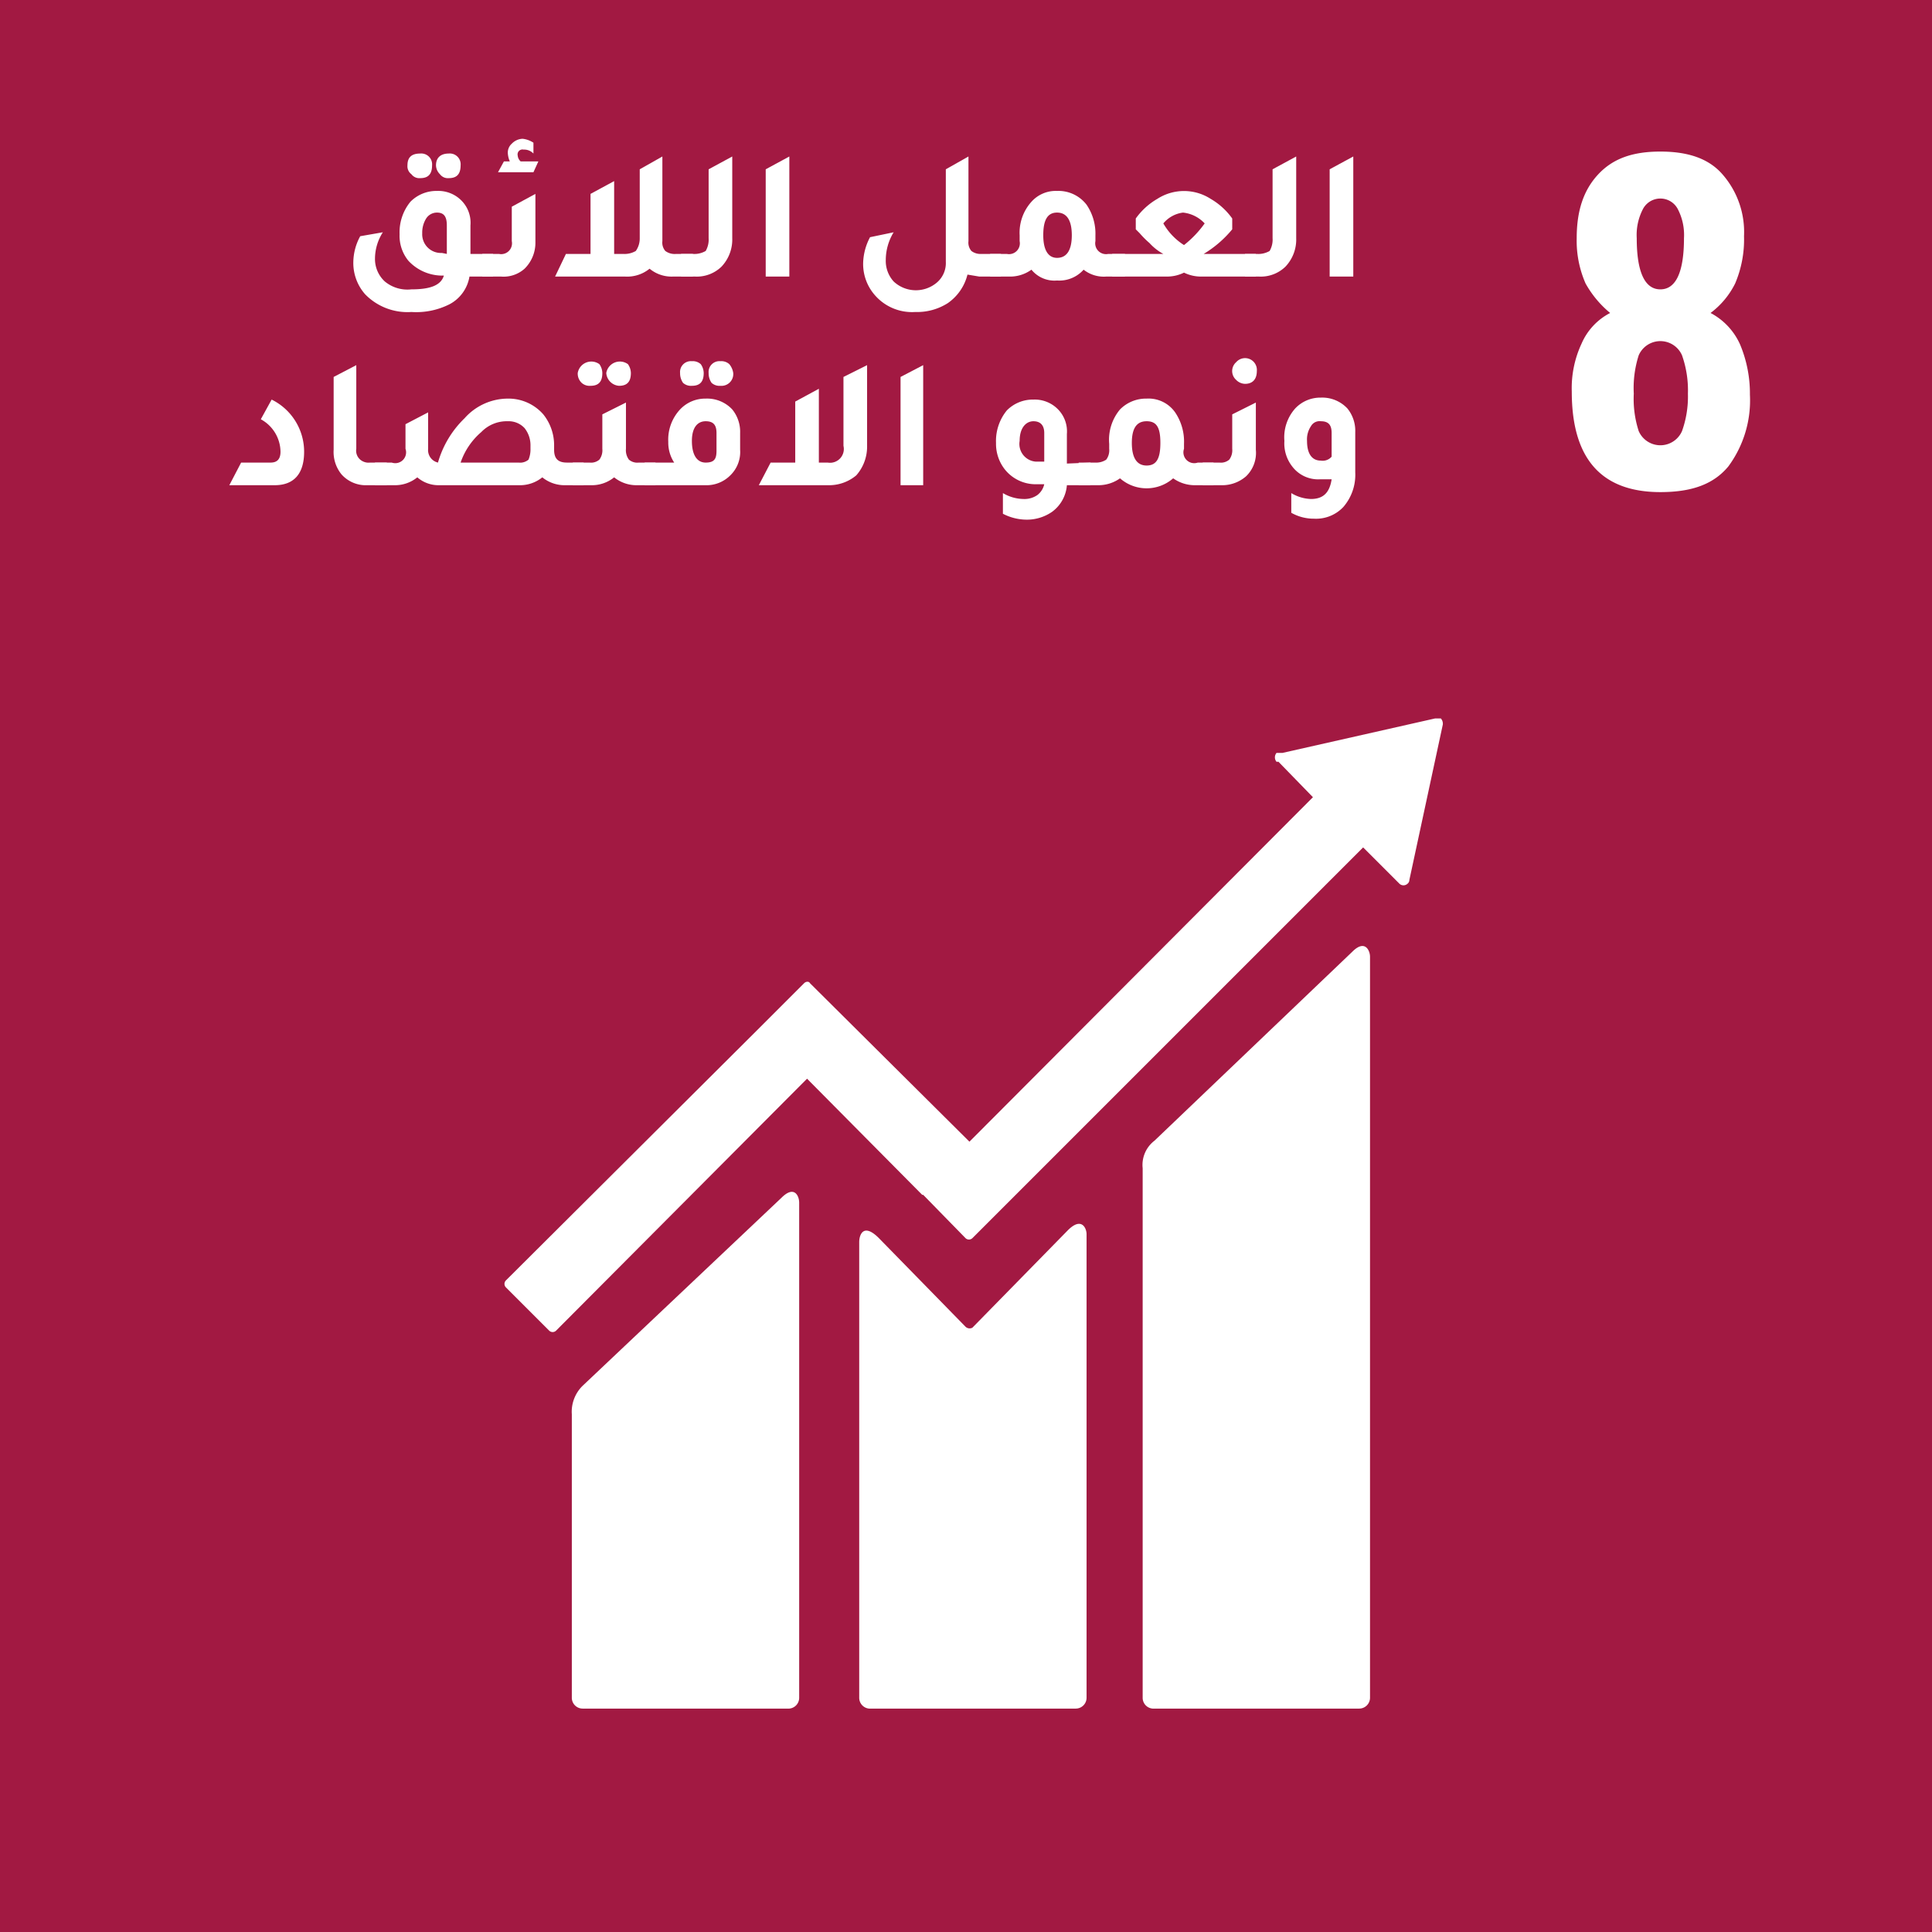 <svg xmlns="http://www.w3.org/2000/svg" viewBox="0 0 196.3 196.3"><defs><style>.a{fill:#a21942;}.b{fill:#fff;}</style></defs><title>color-sdg-ar</title><rect class="a" x="-0.6" y="-0.4" width="199.1" height="197.32"/><path class="b" d="M137.4,96.7l-20.1,19.2a3.1,3.1,0,0,0-1.2,2.8v53.8a1.1,1.1,0,0,0,1.2,1.1h20.8a1.1,1.1,0,0,0,1.1-1.1V97.2c0-.6-.5-1.8-1.8-.5"/><path class="b" d="M79.4,121.7,59.2,140.8a3.7,3.7,0,0,0-1.1,2.9v28.8a1.1,1.1,0,0,0,1.1,1.1H80a1.1,1.1,0,0,0,1.2-1.1V122.2c0-.7-.5-1.8-1.8-.5"/><path class="b" d="M146.6,73.5a.8.8,0,0,0-.2-.5h-.6l-15.5,3.5h-.6a.7.7,0,0,0,0,.9h.2l3.5,3.6L98.5,116,82.3,99.9c-.1-.2-.4-.2-.6,0l-4.4,4.4h0L51.4,130.1a.5.5,0,0,0,0,.7l4.4,4.4a.5.5,0,0,0,.7,0L82,109.6l11.7,11.8h.1l4.3,4.4a.5.5,0,0,0,.7,0l39.7-39.7,3.7,3.7a.6.6,0,0,0,.8,0,.5.5,0,0,0,.2-.4h0l3.4-15.8Z"/><path class="b" d="M108.5,125l-9.7,9.9a.6.6,0,0,1-.7-.1l-8.8-9c-1.6-1.6-2-.3-2,.4v46.3a1.1,1.1,0,0,0,1.2,1.1h20.8a1.1,1.1,0,0,0,1.1-1.1V125.4c0-.6-.5-1.8-1.9-.4"/><path class="b" d="M47.7,28.1a3.9,3.9,0,0,1-2,2.8,7.5,7.5,0,0,1-3.9.8,6,6,0,0,1-4.7-1.8,4.8,4.8,0,0,1-1.2-3.3,5.6,5.6,0,0,1,.7-2.6l2.3-.4a5,5,0,0,0-.8,2.7,3.1,3.1,0,0,0,1,2.3,3.6,3.6,0,0,0,2.7.8c1.9,0,3-.4,3.3-1.4h-.3a4.7,4.7,0,0,1-3.3-1.5,4,4,0,0,1-.9-2.7,4.9,4.9,0,0,1,1.1-3.3,3.7,3.7,0,0,1,2.7-1.1A3.3,3.3,0,0,1,47,20.5a3.2,3.2,0,0,1,.8,2.4v2.9h2.3v2.3Zm-5-10a1,1,0,0,1-.9-.4,1,1,0,0,1-.4-.9c0-.8.4-1.2,1.3-1.2a1.1,1.1,0,0,1,1.2,1.2c0,.9-.4,1.3-1.2,1.3m2.7,7.7V22.9c0-.9-.3-1.3-1-1.3a1.3,1.3,0,0,0-1.1.6,2.7,2.7,0,0,0-.4,1.5,1.9,1.9,0,0,0,2,2Zm.2-7.7a1,1,0,0,1-.9-.4,1.3,1.3,0,0,1-.4-.9c0-.8.5-1.2,1.3-1.2a1.1,1.1,0,0,1,1.2,1.2c0,.9-.4,1.3-1.2,1.3"/><path class="b" d="M49,28.1V25.8h1.7A1.1,1.1,0,0,0,52,24.5V21l2.4-1.3v4.9a3.7,3.7,0,0,1-1.1,2.7,3.2,3.2,0,0,1-2.4.8Zm1.6-10.6.6-1.1h.6a2.4,2.4,0,0,1-.2-.8,1.2,1.2,0,0,1,.4-1,1.6,1.6,0,0,1,1.1-.5,2.5,2.5,0,0,1,1.1.4v1.1a1.3,1.3,0,0,0-1-.4.5.5,0,0,0-.6.6.9.9,0,0,0,.3.6h1.8l-.5,1.1Z"/><path class="b" d="M68.7,25.8h1.7v2.3h-2a3.5,3.5,0,0,1-2.4-.8,3.6,3.6,0,0,1-2.5.8H56.4l1.1-2.3H60V19.7l2.4-1.3v7.4h.9a2.3,2.3,0,0,0,1.3-.3,2.2,2.2,0,0,0,.4-1.3v-7l2.3-1.3v8.6a1.3,1.3,0,0,0,.3,1,1.6,1.6,0,0,0,1.1.3"/><path class="b" d="M69.2,28.1V25.8h1.2a2.3,2.3,0,0,0,1.3-.3,2.3,2.3,0,0,0,.3-1.3v-7l2.4-1.3v8.3a4,4,0,0,1-1.1,2.9,3.6,3.6,0,0,1-2.7,1Z"/><polygon class="b" points="77.8 28.1 77.8 17.2 80.2 15.9 80.2 28.1 77.8 28.1"/><path class="b" d="M99.7,25.8h2v2.3H99.5l-1.2-.2a5,5,0,0,1-2,2.9,5.8,5.8,0,0,1-3.3.9A5,5,0,0,1,88.9,30a4.8,4.8,0,0,1-1.2-3.3,5.9,5.9,0,0,1,.7-2.6l2.4-.5a5.4,5.4,0,0,0-.8,2.8,3.1,3.1,0,0,0,.8,2.2,3.3,3.3,0,0,0,4.4.1,2.6,2.6,0,0,0,.9-2.1V17.2l2.3-1.3v8.6a1.3,1.3,0,0,0,.3,1,1.5,1.5,0,0,0,1,.3"/><path class="b" d="M112.6,25.8h1.7v2.3h-1.9a3.3,3.3,0,0,1-2.3-.7,3.3,3.3,0,0,1-2.7,1.1,3,3,0,0,1-2.6-1.1,3.7,3.7,0,0,1-2.3.7h-1.9V25.8h1.7a1.1,1.1,0,0,0,1.3-1.3v-.6a4.7,4.7,0,0,1,1.2-3.4,3.3,3.3,0,0,1,2.6-1.1,3.6,3.6,0,0,1,3,1.4,5.2,5.2,0,0,1,.9,3.1v.6a1.1,1.1,0,0,0,1.3,1.3m-5.2.4c1,0,1.5-.8,1.5-2.3s-.5-2.3-1.5-2.3-1.4.8-1.4,2.3.5,2.3,1.4,2.3"/><path class="b" d="M122.4,25.8h5.2v2.3h-5.5a3.9,3.9,0,0,1-1.8-.4,3.9,3.9,0,0,1-1.8.4h-5.5V25.8h5.2a5.3,5.3,0,0,1-1.4-1.1,9.1,9.1,0,0,1-1-1l-.4-.4V22.2a7,7,0,0,1,2.2-2,5,5,0,0,1,5.4,0,7,7,0,0,1,2.2,2v1.1a11.3,11.3,0,0,1-2.9,2.5m-2-.9a10.7,10.7,0,0,0,2.1-2.2,3.5,3.5,0,0,0-2.2-1.1,3.1,3.1,0,0,0-2,1.1,6.3,6.3,0,0,0,2.1,2.2"/><path class="b" d="M126.5,28.1V25.8h1.2a2.3,2.3,0,0,0,1.3-.3,2.3,2.3,0,0,0,.3-1.3v-7l2.4-1.3v8.3a4,4,0,0,1-1.1,2.9,3.6,3.6,0,0,1-2.7,1Z"/><polygon class="b" points="135.1 28.1 135.1 17.2 137.5 15.9 137.5 28.1 135.1 28.1"/><path class="b" d="M23.3,49.3,24.5,47h3c.7,0,1-.4,1-1.1a3.8,3.8,0,0,0-2-3.3l1.1-2a5.9,5.9,0,0,1,3.3,5.3c0,2.2-1,3.4-3,3.4Z"/><path class="b" d="M37.3,49.3a3.3,3.3,0,0,1-2.6-1.1,3.6,3.6,0,0,1-.8-2.5V38.3l2.3-1.2v8.5a1.2,1.2,0,0,0,.4,1.1,1.3,1.3,0,0,0,1,.3h1.7v2.3Z"/><path class="b" d="M57.6,47h1.7v2.3H57.4a3.6,3.6,0,0,1-2.3-.8,3.6,3.6,0,0,1-2.3.8H44.6a3.3,3.3,0,0,1-2.2-.8,3.6,3.6,0,0,1-2.3.8h-2V47h1.7a1.1,1.1,0,0,0,1.4-1.4V43.1l2.3-1.2v3.7a1.3,1.3,0,0,0,1,1.4,10.1,10.1,0,0,1,2.7-4.5,5.9,5.9,0,0,1,4.4-2,4.7,4.7,0,0,1,3.6,1.6,5,5,0,0,1,1.1,3.2v.4c0,.9.4,1.3,1.3,1.3m-4.9,0a1.3,1.3,0,0,0,1-.3,2.7,2.7,0,0,0,.2-1.1v-.3a2.8,2.8,0,0,0-.6-1.8,2.2,2.2,0,0,0-1.7-.7,3.6,3.6,0,0,0-2.7,1.1A7.1,7.1,0,0,0,46.8,47Z"/><path class="b" d="M64.9,47h1.7v2.3H64.7a3.6,3.6,0,0,1-2.3-.8,3.6,3.6,0,0,1-2.3.8H58.2V47h1.7a1.3,1.3,0,0,0,1-.3,1.6,1.6,0,0,0,.3-1.1V42.1l2.4-1.2v4.7a1.6,1.6,0,0,0,.3,1.1,1.3,1.3,0,0,0,1,.3M60,39.2a1.2,1.2,0,0,1-.9-.3,1.3,1.3,0,0,1-.4-1,1.4,1.4,0,0,1,2.2-.9,1.6,1.6,0,0,1,.3.9c0,.9-.4,1.3-1.2,1.3m2.9,0a1.4,1.4,0,0,1-1.3-1.3,1.4,1.4,0,0,1,2.2-.9,1.6,1.6,0,0,1,.3.9c0,.9-.4,1.3-1.2,1.3"/><path class="b" d="M65.5,49.3V47h3a3.7,3.7,0,0,1-.6-2.1,4.5,4.5,0,0,1,1.2-3.3,3.5,3.5,0,0,1,2.6-1.1,3.5,3.5,0,0,1,2.7,1.1,3.6,3.6,0,0,1,.8,2.4v1.7a3.3,3.3,0,0,1-1,2.6,3.4,3.4,0,0,1-2.5,1Zm4.8-10.1a1.2,1.2,0,0,1-.9-.3,1.7,1.7,0,0,1-.3-1,1.1,1.1,0,0,1,1.2-1.2,1.2,1.2,0,0,1,.9.3,1.6,1.6,0,0,1,.3.9c0,.9-.4,1.3-1.2,1.3M72.8,44c0-.8-.3-1.2-1.1-1.2s-1.4.6-1.4,2,.5,2.2,1.4,2.2,1.1-.4,1.1-1.2Zm.4-4.8a1.2,1.2,0,0,1-.9-.3,1.7,1.7,0,0,1-.3-1,1.1,1.1,0,0,1,1.2-1.2,1.2,1.2,0,0,1,.9.3,1.8,1.8,0,0,1,.4.9,1.2,1.2,0,0,1-1.3,1.3"/><path class="b" d="M85.7,38.3l2.4-1.2v8.2a4.4,4.4,0,0,1-1.1,3,4.3,4.3,0,0,1-2.8,1H77.1L78.3,47h2.5V40.8l2.4-1.3V47h.9a1.4,1.4,0,0,0,1.6-1.7Z"/><polygon class="b" points="91.5 49.3 91.5 38.3 93.8 37.1 93.8 49.3 91.5 49.3"/><path class="b" d="M110.8,47v2.3h-2.4a3.7,3.7,0,0,1-1.5,2.7,4.5,4.5,0,0,1-2.6.8,5.3,5.3,0,0,1-2.4-.6V50.1a4.2,4.2,0,0,0,2.1.6,2.3,2.3,0,0,0,1.4-.4,1.9,1.9,0,0,0,.7-1.1h-1a4,4,0,0,1-3-1.5,4.2,4.2,0,0,1-.9-2.7,4.9,4.9,0,0,1,1.1-3.3,3.7,3.7,0,0,1,2.7-1.1,3.3,3.3,0,0,1,2.6,1.1,3.2,3.2,0,0,1,.8,2.4v3Zm-4.7-3c0-.8-.4-1.2-1.1-1.2s-1.4.6-1.4,2a1.8,1.8,0,0,0,1.6,2.1h.9Z"/><path class="b" d="M121.7,47h1.6v2.3h-1.9a3.8,3.8,0,0,1-2.2-.7,4.1,4.1,0,0,1-5.4,0,3.8,3.8,0,0,1-2.2.7h-2V47h1.7a1.8,1.8,0,0,0,1.1-.3,1.6,1.6,0,0,0,.3-1.1v-.5a4.8,4.8,0,0,1,1.1-3.5,3.7,3.7,0,0,1,2.7-1.1,3.3,3.3,0,0,1,2.9,1.4,5.3,5.3,0,0,1,.9,3.2v.5a1.1,1.1,0,0,0,1.4,1.4m-5.2.3c1,0,1.4-.7,1.4-2.3s-.4-2.2-1.4-2.2-1.5.7-1.5,2.2.5,2.3,1.5,2.3"/><path class="b" d="M122.2,49.3V47h1.7a1.3,1.3,0,0,0,1-.3,1.6,1.6,0,0,0,.3-1.1V42.1l2.4-1.2v4.8a3.3,3.3,0,0,1-1,2.7,3.7,3.7,0,0,1-2.5.9ZM126.5,39a1.3,1.3,0,0,1-.9-.4,1.2,1.2,0,0,1,0-1.8,1.2,1.2,0,0,1,2.1.9c0,.8-.4,1.3-1.2,1.3"/><path class="b" d="M135.3,48.7h-1.2a3.3,3.3,0,0,1-2.8-1.3,3.8,3.8,0,0,1-.8-2.6,4.4,4.4,0,0,1,1.1-3.3,3.5,3.5,0,0,1,2.6-1.1,3.5,3.5,0,0,1,2.7,1.1,3.6,3.6,0,0,1,.8,2.4v4.1a5,5,0,0,1-1.2,3.5,3.8,3.8,0,0,1-3,1.2,4.6,4.6,0,0,1-2.3-.6V50.1a4.1,4.1,0,0,0,2,.6c1.3,0,1.9-.7,2.1-2m0-4.7c0-.8-.3-1.2-1.1-1.2a1,1,0,0,0-1,.5,2.4,2.4,0,0,0-.4,1.5c0,1.3.5,2,1.4,2a1.2,1.2,0,0,0,1.1-.4Z"/><path class="b" d="M171.1,24.2c0,3.4-.8,5.2-2.4,5.2s-2.4-1.8-2.4-5.2a5.7,5.7,0,0,1,.6-2.9,2,2,0,0,1,3.6,0,5.7,5.7,0,0,1,.6,2.9m-.2,19.6a2.4,2.4,0,0,1-4.4,0A10.6,10.6,0,0,1,166,40a10.9,10.9,0,0,1,.5-3.9,2.4,2.4,0,0,1,4.4,0,10.7,10.7,0,0,1,.6,3.9,10.4,10.4,0,0,1-.6,3.8m-11.2-4q0,10.2,9,10.2c3.2,0,5.4-.8,6.9-2.6a11.3,11.3,0,0,0,2.2-7.3,12.9,12.9,0,0,0-1-5.1,6.7,6.7,0,0,0-3-3.2,8.4,8.4,0,0,0,2.5-3,11.4,11.4,0,0,0,.9-4.8,8.9,8.9,0,0,0-2.2-6.3c-1.4-1.6-3.5-2.3-6.3-2.3s-4.8.7-6.3,2.3-2.2,3.7-2.2,6.5a10.8,10.8,0,0,0,.9,4.6,10.5,10.5,0,0,0,2.5,3,6.3,6.3,0,0,0-2.9,3.1,10.7,10.7,0,0,0-1,4.9"/></svg>